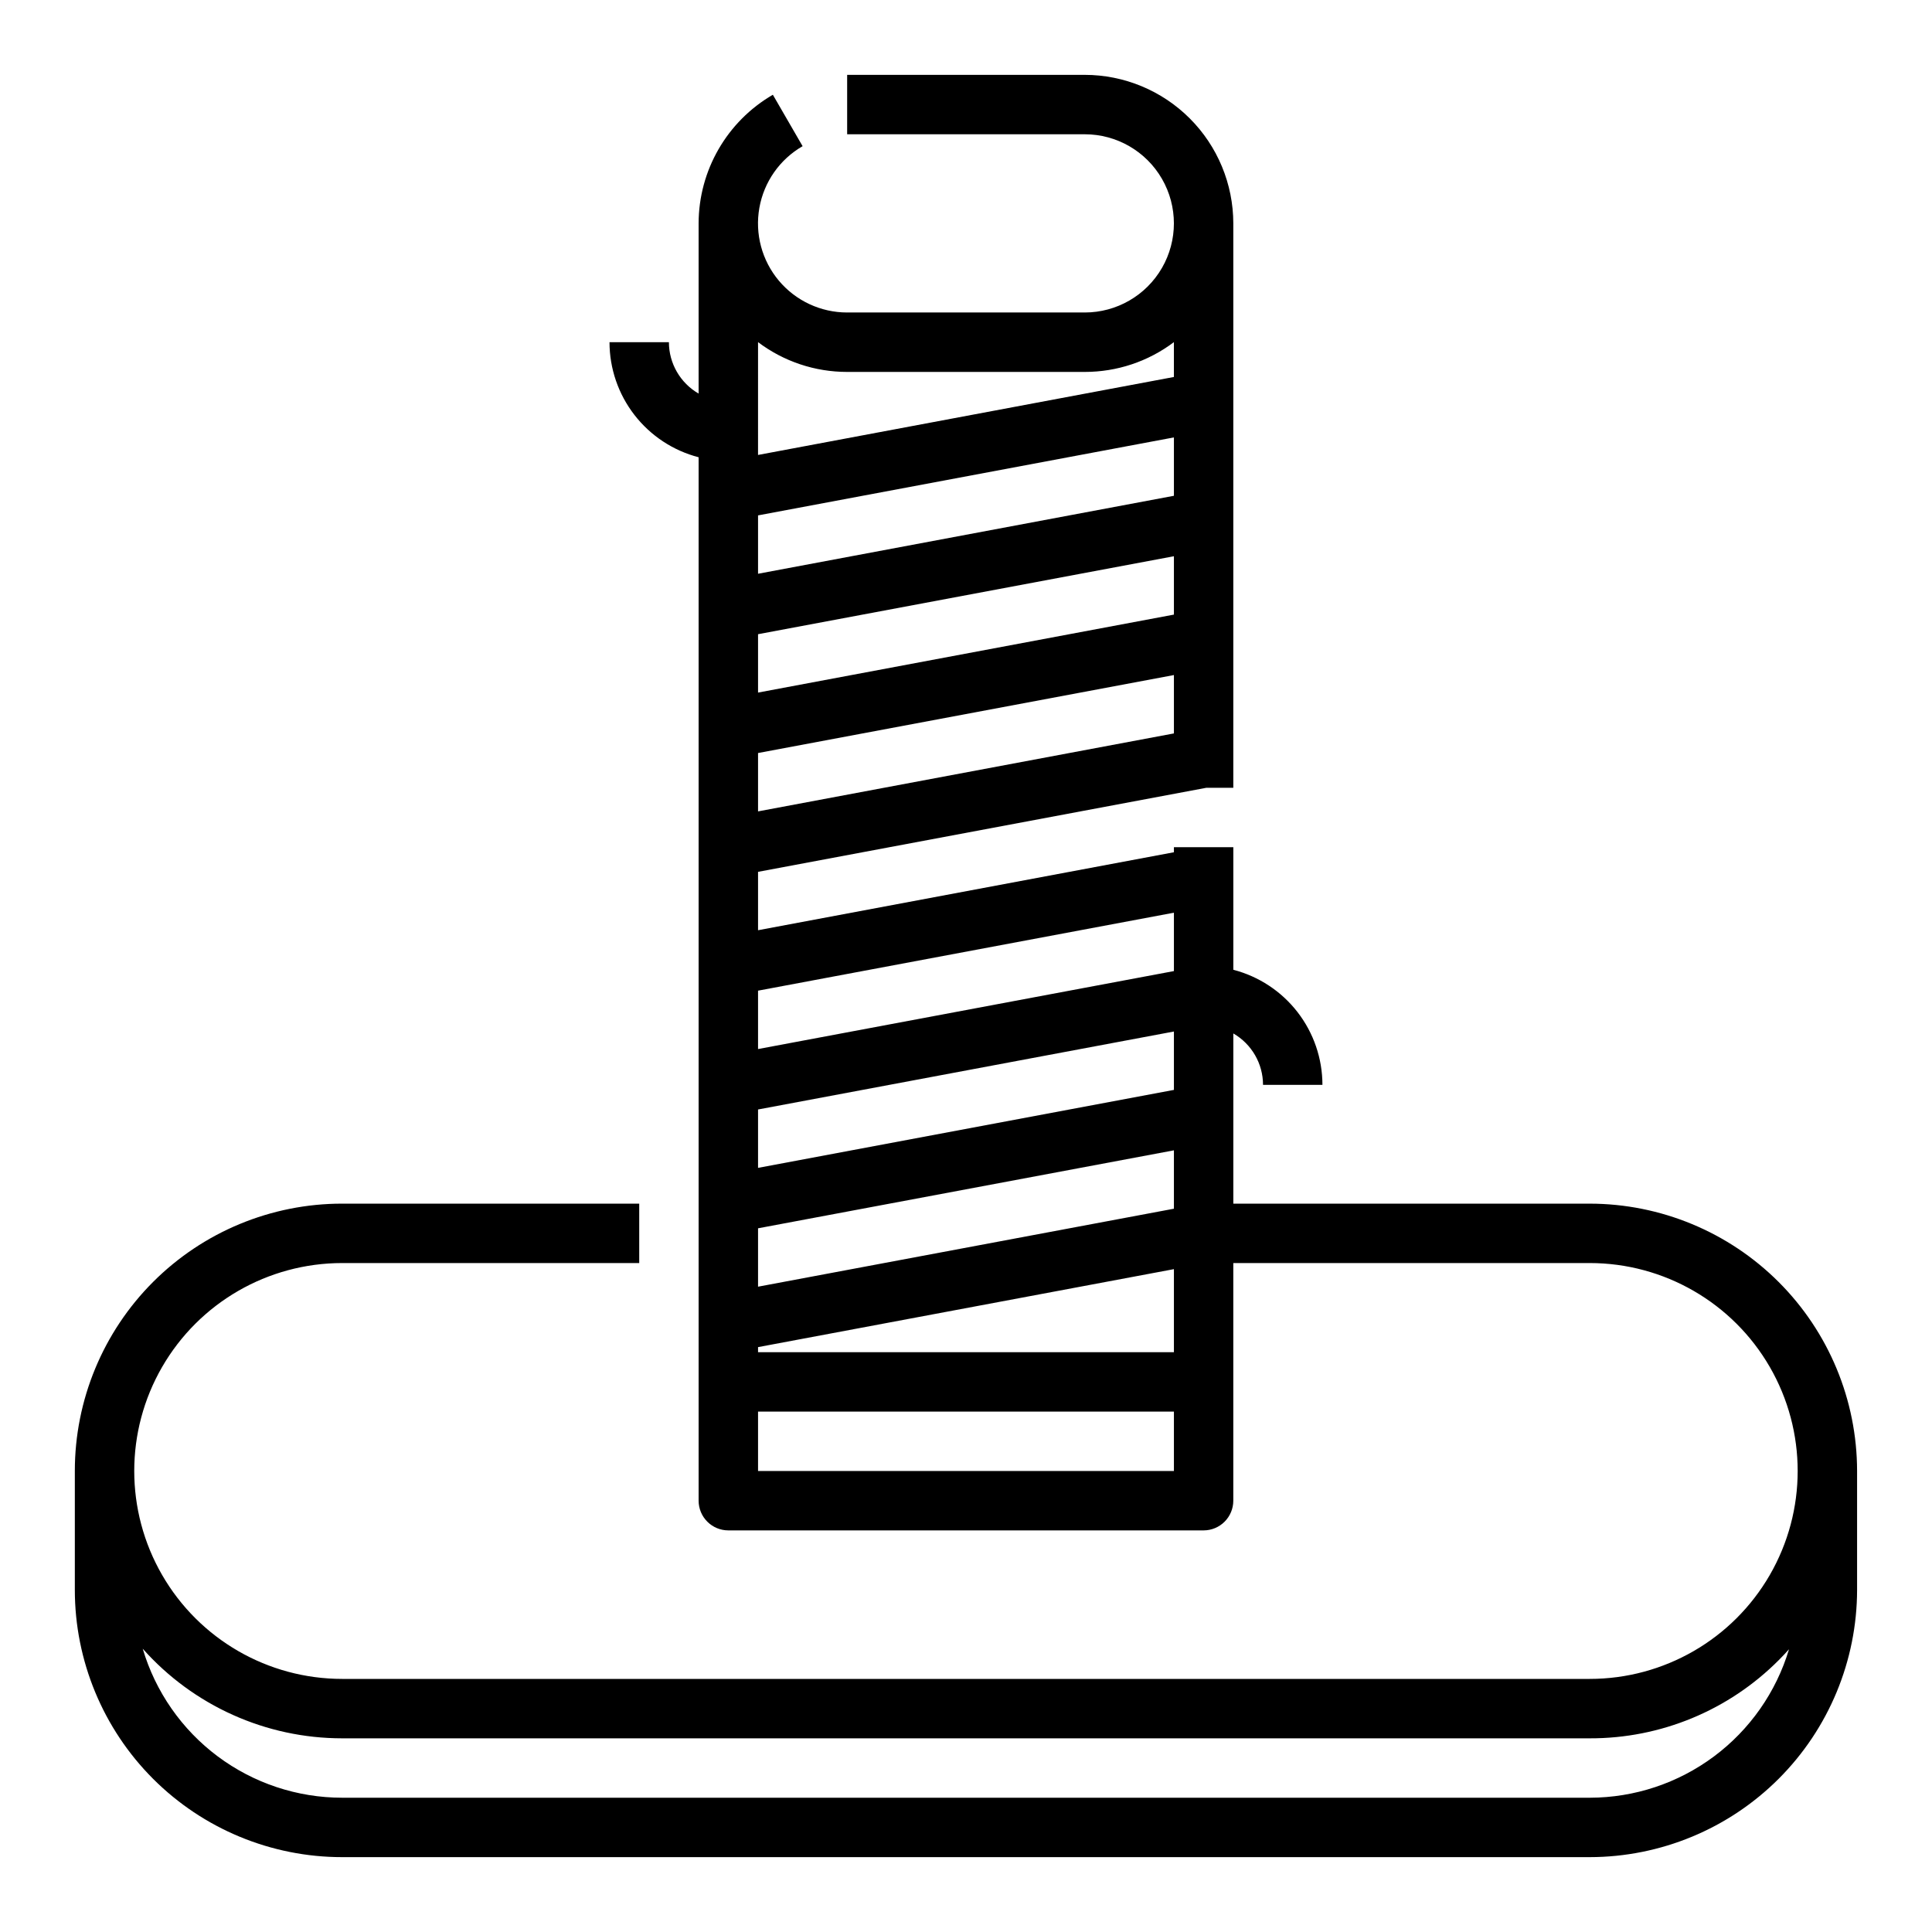 <?xml version="1.0" encoding="UTF-8"?>
<!-- Uploaded to: ICON Repo, www.svgrepo.com, Generator: ICON Repo Mixer Tools -->
<svg fill="#000000" width="800px" height="800px" version="1.1" viewBox="144 144 512 512" xmlns="http://www.w3.org/2000/svg">
 <path d="m565.31 462.98h-94.465v-45.105c4.863 2.809 7.863 8 7.871 13.617h15.742c-0.008-6.981-2.328-13.758-6.602-19.277-4.273-5.516-10.258-9.461-17.012-11.215v-32.484h-15.746v1.34l-110.21 20.664v-15.473l118.81-22.277h7.141v-149.57c-0.012-10.438-4.164-20.441-11.543-27.82-7.379-7.379-17.383-11.531-27.816-11.543h-62.977v15.746h62.977c8.434 0 16.23 4.5 20.449 11.809 4.219 7.305 4.219 16.309 0 23.617-4.219 7.305-12.016 11.805-20.449 11.805h-62.977c-6.984 0.004-13.613-3.086-18.102-8.434-4.488-5.352-6.383-12.414-5.164-19.289 1.215-6.879 5.41-12.867 11.461-16.352l-7.883-13.629c-12.156 7.055-19.648 20.035-19.676 34.09v45.102c-4.863-2.809-7.863-7.996-7.871-13.613h-15.742c0.008 6.977 2.332 13.758 6.606 19.273 4.273 5.519 10.254 9.461 17.008 11.215v276.52c0 2.086 0.832 4.09 2.309 5.566 1.477 1.477 3.477 2.305 5.566 2.305h125.95c2.086 0 4.09-0.828 5.566-2.305 1.473-1.477 2.305-3.481 2.305-5.566v-62.977h94.465c19.684 0 37.875 10.504 47.719 27.551 9.844 17.051 9.844 38.055 0 55.105s-28.035 27.551-47.719 27.551h-330.62c-19.688 0-37.879-10.5-47.723-27.551s-9.844-38.055 0-55.105c9.844-17.047 28.035-27.551 47.723-27.551h78.719v-15.742h-78.719c-18.793-0.008-36.816 7.457-50.105 20.742-13.285 13.289-20.75 31.312-20.746 50.105v31.488c-0.004 18.789 7.461 36.812 20.746 50.102 13.289 13.285 31.312 20.75 50.105 20.746h330.62c18.781-0.023 36.789-7.492 50.074-20.773 13.281-13.285 20.75-31.293 20.773-50.074v-31.488c-0.023-18.785-7.492-36.793-20.773-50.074-13.285-13.281-31.293-20.754-50.074-20.773zm-220.42-228.31c6.805 5.133 15.094 7.902 23.617 7.894h62.977c8.52 0.008 16.812-2.762 23.613-7.894v9.234l-110.21 20.664zm0 45.914 110.21-20.664v15.469l-110.21 20.664zm0 31.488 110.21-20.664v15.469l-110.21 20.664zm0 31.488 110.21-20.664v15.469l-110.21 20.664zm110.21 190.27h-110.21v-15.746h110.21zm0-31.488h-110.21v-1.34l110.21-20.664zm0-38.02-110.21 20.664v-15.473l110.21-20.664zm0-31.488-110.21 20.664v-15.473l110.21-20.664zm0-31.488-110.21 20.664v-15.473l110.21-20.664zm110.21 219.07h-330.62c-11.895 0-23.469-3.844-32.996-10.961-9.527-7.121-16.496-17.129-19.871-28.531 13.418 15.109 32.66 23.754 52.867 23.75h330.62c18.801 0.055 36.84-7.418 50.102-20.746 0.93-0.93 1.824-1.887 2.695-2.856-3.406 11.359-10.383 21.32-19.891 28.406-9.508 7.086-21.047 10.922-32.906 10.938z"/>
</svg>